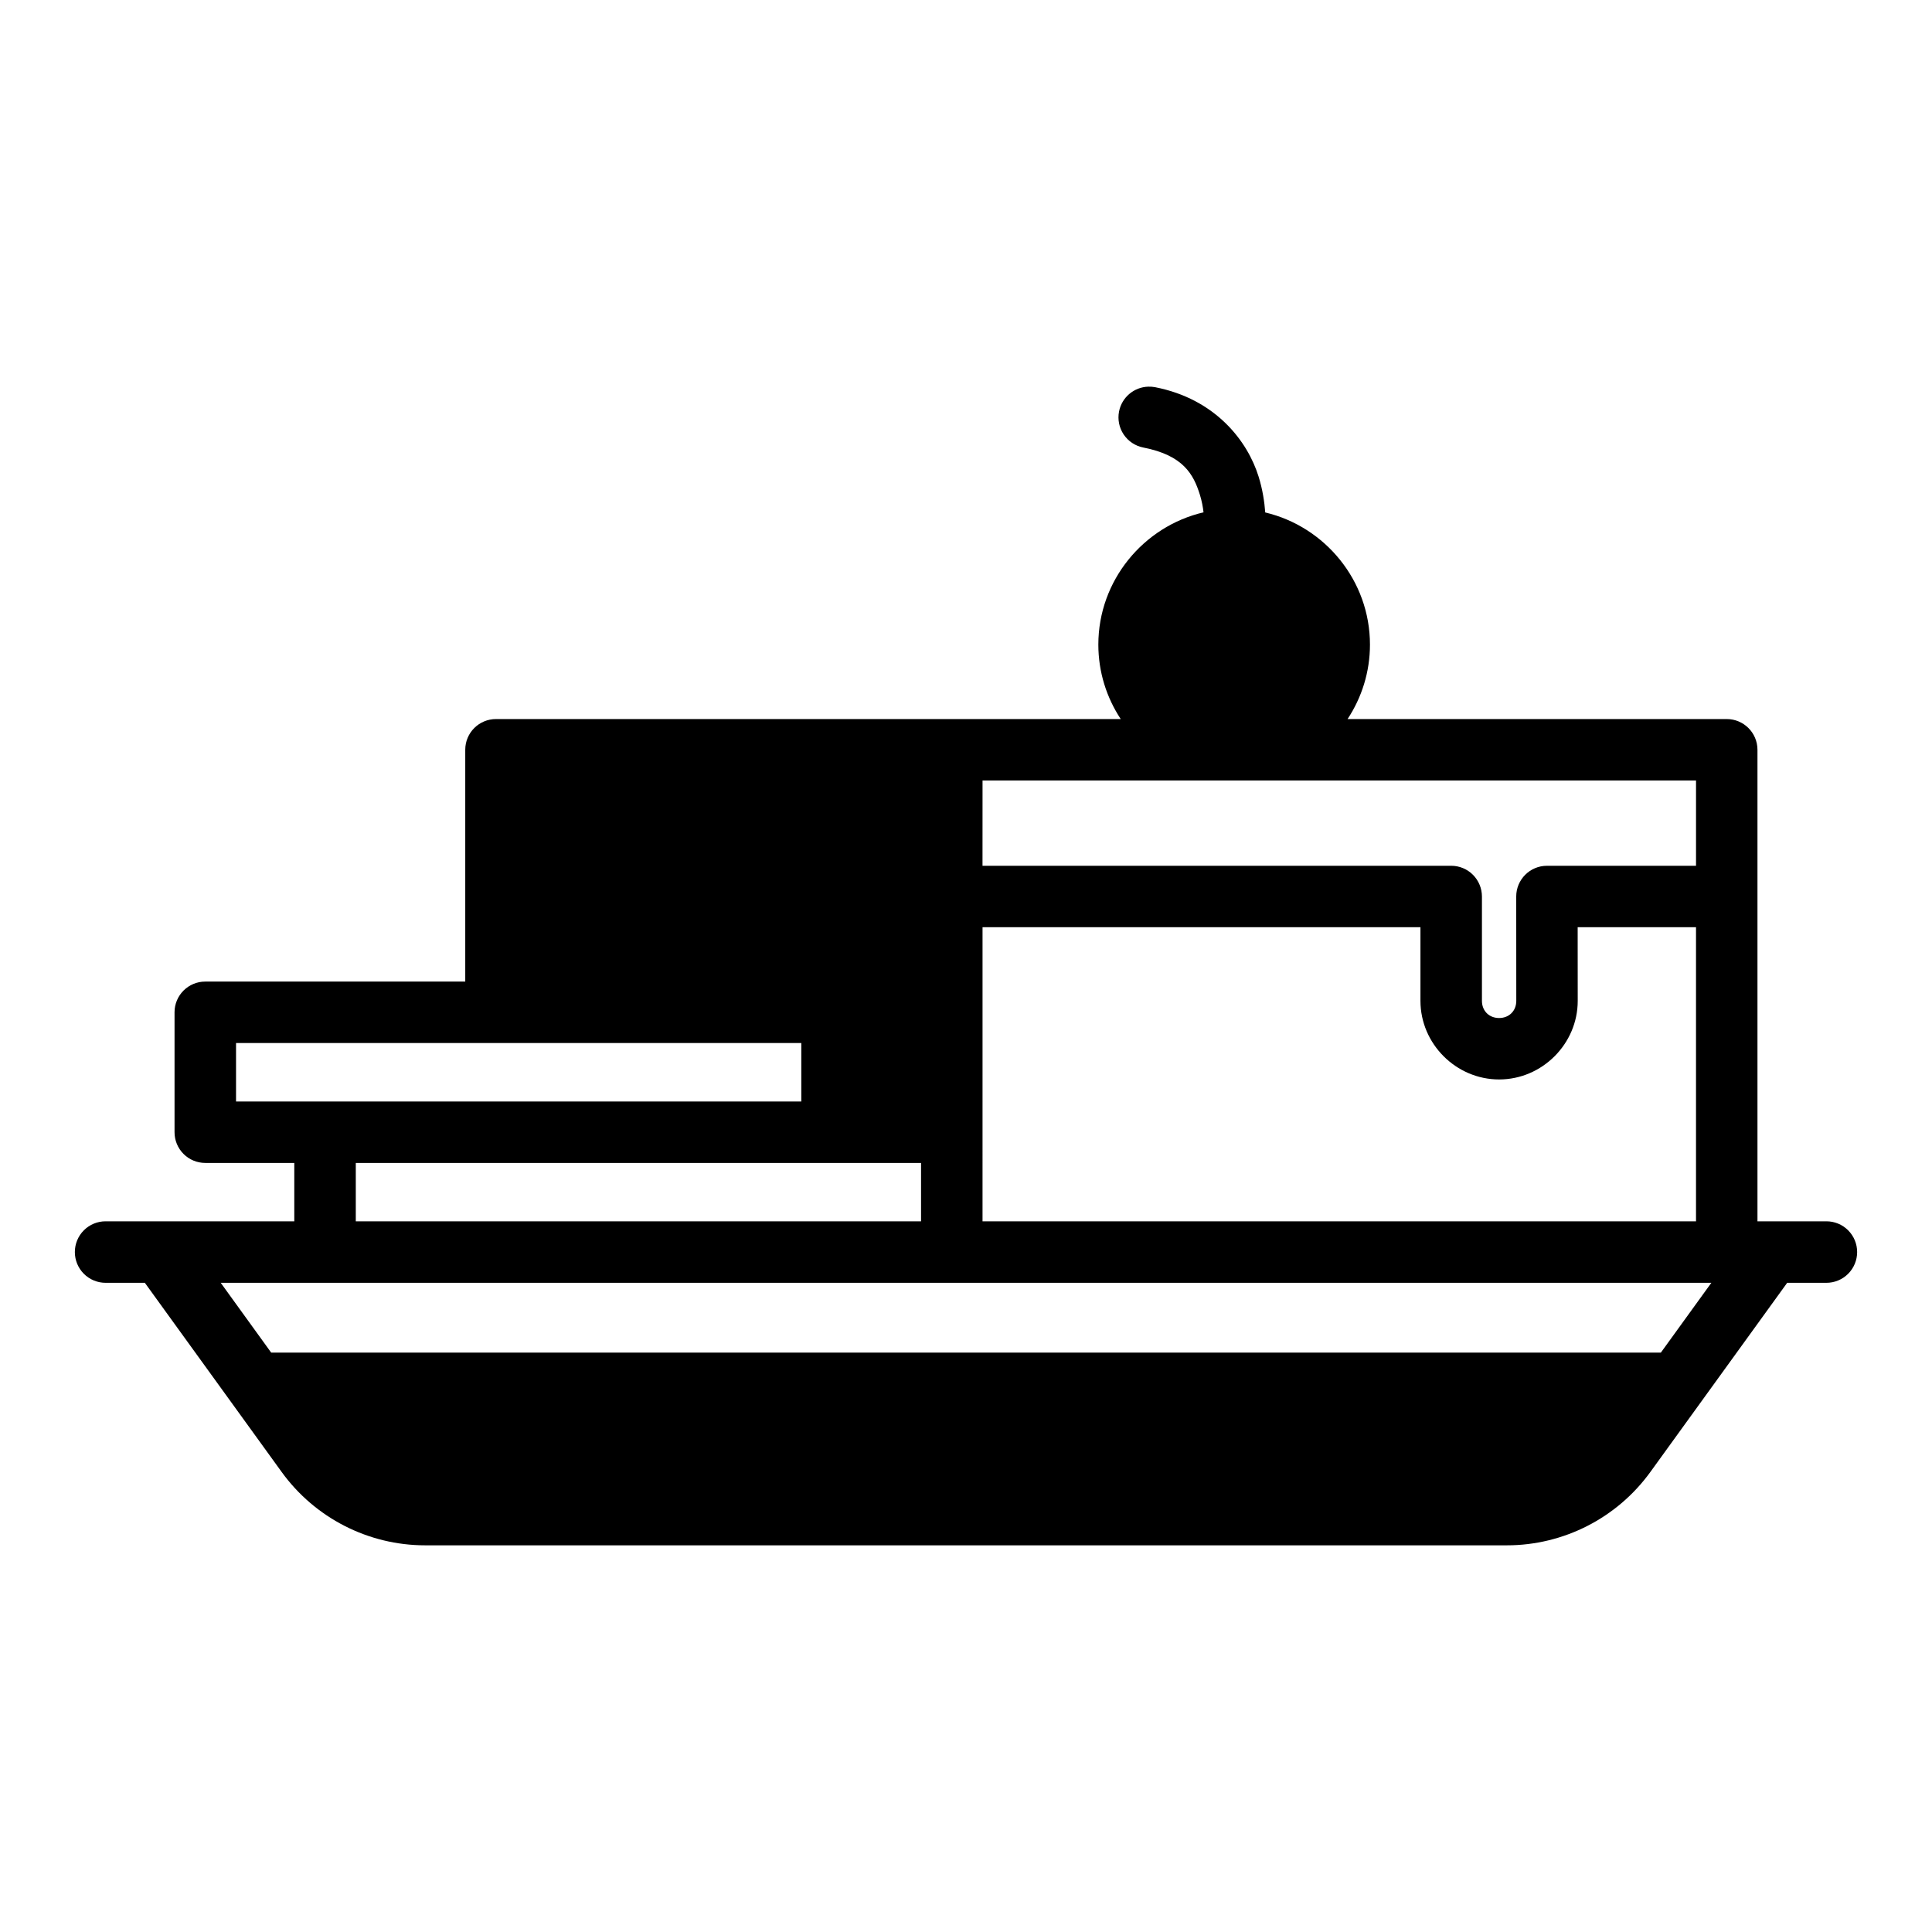 <?xml version="1.0" encoding="UTF-8"?>
<!-- Uploaded to: SVG Repo, www.svgrepo.com, Generator: SVG Repo Mixer Tools -->
<svg fill="#000000" width="800px" height="800px" version="1.1" viewBox="144 144 512 512" xmlns="http://www.w3.org/2000/svg">
 <path d="m448.31 246.47c-3.801 0.113-7.016 2.836-7.75 6.566-0.418 2.121 0.023 4.32 1.23 6.113 1.207 1.793 3.074 3.035 5.195 3.449 10.59 2.07 13.316 7.086 15.008 12.547 0.5 1.617 0.789 3.188 0.953 4.629-15.91 3.715-27.875 18.062-27.875 35.055 0 7.266 2.191 14.047 5.934 19.727h-165.56c-4.496-0.004-8.145 3.637-8.148 8.133v61.438h-68.895c-4.496-0.004-8.145 3.637-8.148 8.133v31.781c-0.004 2.16 0.855 4.234 2.383 5.762 1.527 1.531 3.602 2.387 5.766 2.387h23.586v15.469h-50c-2.164-0.004-4.238 0.855-5.766 2.383-1.527 1.531-2.387 3.602-2.387 5.766 0 2.16 0.859 4.234 2.387 5.762 1.527 1.531 3.602 2.387 5.766 2.387h10.395l36.238 50.105c8.824 12.211 22.988 19.465 38.055 19.465h286.65c15.066 0 29.23-7.254 38.055-19.465l36.238-50.105h10.395-0.004c2.16 0 4.234-0.855 5.762-2.387 1.527-1.527 2.387-3.602 2.387-5.762 0-2.164-0.859-4.234-2.387-5.766-1.527-1.527-3.602-2.387-5.762-2.383h-18.266v-124.97c-0.008-4.496-3.656-8.137-8.148-8.133h-100.48c3.746-5.676 5.934-12.461 5.934-19.727 0-16.953-11.898-31.27-27.754-35.023-0.203-2.797-0.695-6.078-1.754-9.488-2.918-9.43-11.434-20.582-27.426-23.707-0.598-0.113-1.207-0.16-1.812-0.141zm-43.926 104.37h189.08v22.602h-39.516c-4.496 0.004-8.137 3.652-8.133 8.148l0.016 27.645c0 2.656-1.895 4.551-4.551 4.551s-4.551-1.895-4.551-4.551v-27.645c0-2.16-0.859-4.234-2.387-5.766-1.527-1.527-3.602-2.387-5.766-2.383h-124.2zm0 38.883h116.05v19.512c0 11.398 9.449 20.832 20.848 20.832s20.836-9.434 20.832-20.832l-0.016-19.512h31.363v77.938h-189.08zm-197.83 30.688h149.8v15.5h-149.8zm31.734 31.781h149.8v15.469h-149.8zm-35.793 31.766h395.03l-13.379 18.496h-368.28z"/>
</svg>
